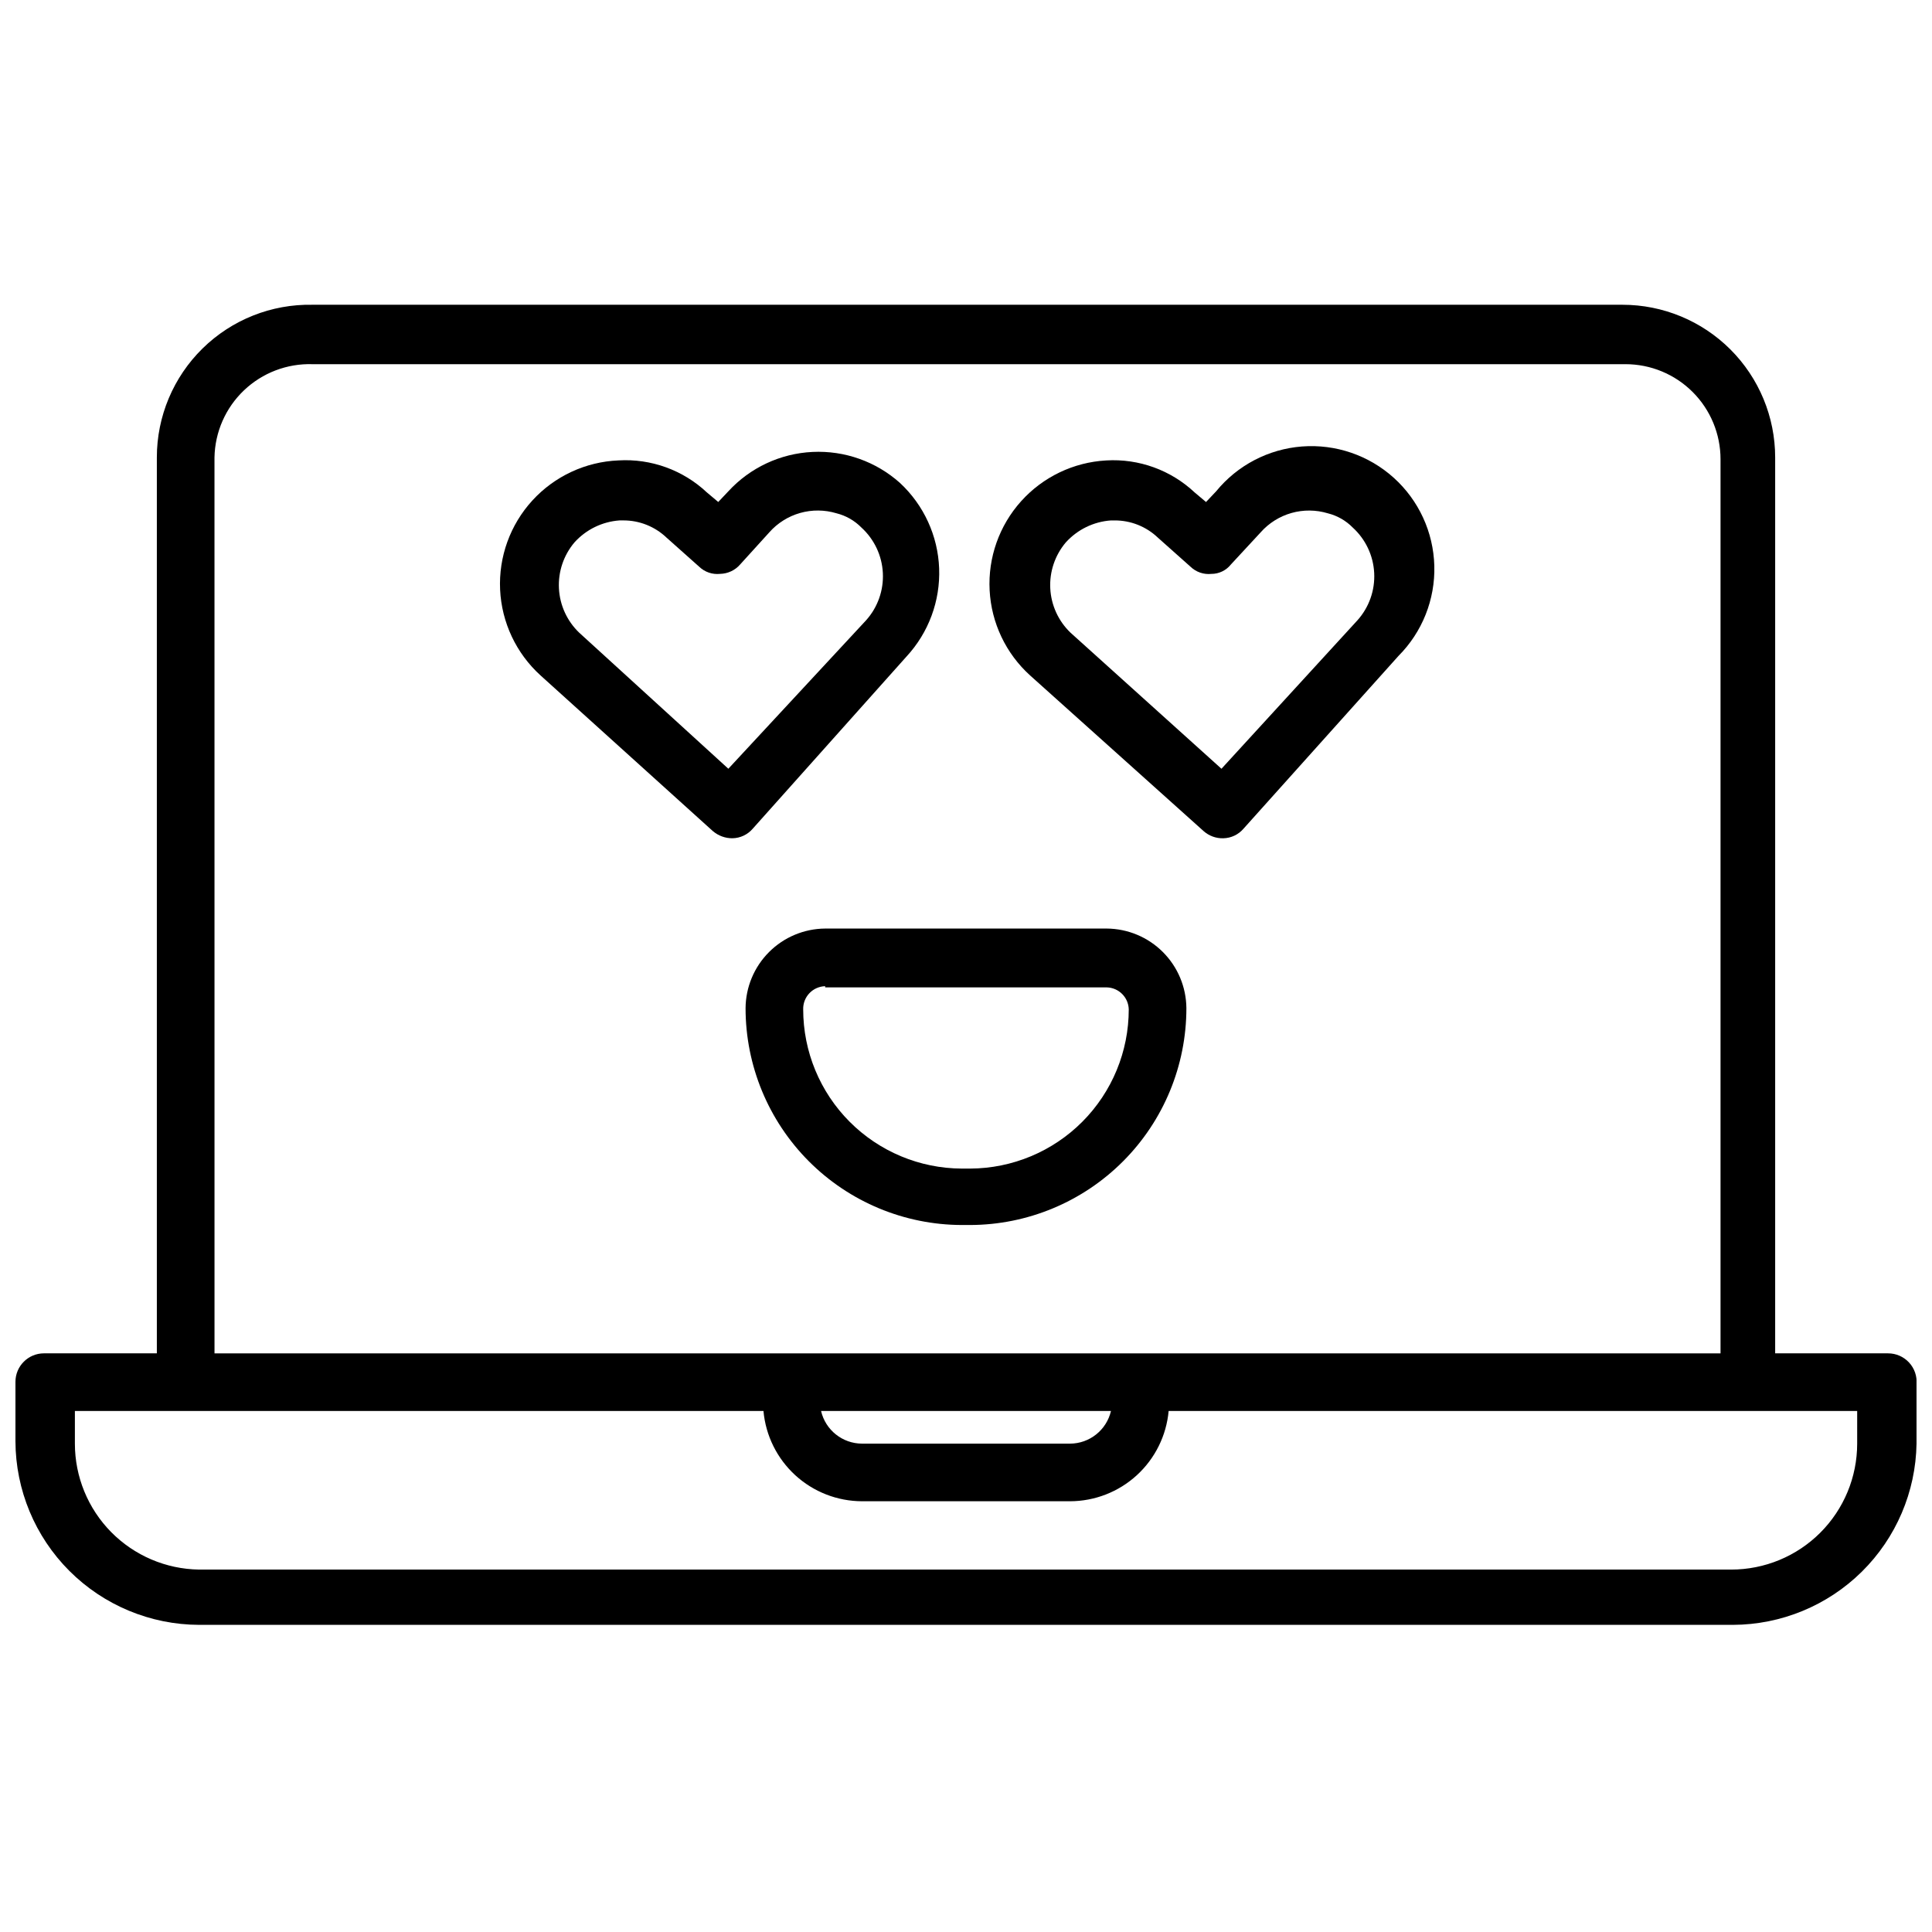 <?xml version="1.0" encoding="UTF-8"?>
<!-- Uploaded to: SVG Repo, www.svgrepo.com, Generator: SVG Repo Mixer Tools -->
<svg width="800px" height="800px" version="1.1" viewBox="144 144 512 512" xmlns="http://www.w3.org/2000/svg">
 <defs>
  <clipPath id="a">
   <path d="m148.09 224h503.81v351h-503.81z"/>
  </clipPath>
 </defs>
 <g clip-path="url(#a)">
  <path d="m644.35 502.65h-29.914v-237.42c0-10.73-4.266-21.023-11.852-28.613-7.59-7.586-17.879-11.852-28.613-11.852h-347.16c-10.867-0.211-21.359 3.961-29.121 11.57-7.758 7.613-12.129 18.023-12.125 28.895v237.42h-29.914c-4.176 0-7.559 3.383-7.559 7.559v15.742c0.043 12.891 5.18 25.242 14.293 34.355 9.117 9.113 21.465 14.254 34.355 14.297h406.51c12.781-0.043 25.039-5.094 34.137-14.074 9.094-8.977 14.305-21.168 14.512-33.945v-15.746c0.176-2.109-0.539-4.199-1.977-5.754-1.438-1.559-3.461-2.441-5.578-2.434zm-443.51-237.42c0.125-6.738 2.941-13.145 7.82-17.789 4.883-4.644 11.422-7.141 18.156-6.93h347.95c6.68 0 13.086 2.652 17.812 7.379 4.723 4.723 7.379 11.129 7.379 17.812v236.95h-399.11zm237.58 252.69c-1.172 5.059-5.672 8.645-10.863 8.66h-55.105c-5.191-0.016-9.691-3.602-10.863-8.66zm197.75 8.66c0 8.852-3.516 17.34-9.777 23.602-6.258 6.258-14.75 9.773-23.602 9.773h-406.04c-8.77-0.125-17.137-3.695-23.297-9.941-6.156-6.246-9.609-14.664-9.609-23.434v-8.66h182.48c0.586 6.527 3.594 12.602 8.43 17.031 4.836 4.426 11.148 6.887 17.703 6.898h55.105c6.555-0.012 12.871-2.473 17.703-6.898 4.836-4.43 7.844-10.504 8.434-17.031h182.47z"/>
 </g>
 <path d="m384.25 317.97c5.852-6.332 8.957-14.727 8.633-23.344-0.324-8.617-4.051-16.754-10.363-22.629-6.352-5.688-14.688-8.645-23.203-8.23-8.516 0.41-16.527 4.16-22.297 10.434l-2.676 2.832-2.992-2.519v0.004c-6.316-5.945-14.805-9.02-23.461-8.504-8.707 0.363-16.91 4.18-22.797 10.609-5.887 6.43-8.965 14.938-8.559 23.645 0.41 8.707 4.273 16.891 10.73 22.742l45.656 41.25 0.004-0.004c1.445 1.238 3.293 1.91 5.195 1.891 2.062-0.039 4.008-0.957 5.352-2.519zm-47.23 29.754-39.52-36.051c-3.219-3.078-5.144-7.269-5.375-11.719-0.234-4.445 1.238-8.816 4.117-12.215 3.082-3.414 7.371-5.504 11.965-5.824h0.945c4.277-0.023 8.395 1.613 11.492 4.566l8.66 7.715c1.469 1.41 3.484 2.098 5.508 1.887 2.062-0.039 4.012-0.953 5.356-2.516l7.715-8.5v-0.004c2.176-2.449 5.004-4.227 8.156-5.121 3.152-0.891 6.496-0.863 9.633 0.082 2.512 0.625 4.801 1.934 6.613 3.781 3.402 3.102 5.445 7.422 5.68 12.02 0.238 4.602-1.352 9.105-4.422 12.539z"/>
 <path d="m462.98 364.26c1.43 1.266 3.285 1.941 5.195 1.891 2.059-0.039 4.008-0.957 5.352-2.519l41.094-45.816-0.004 0.004c6.301-6.324 9.73-14.949 9.492-23.871-0.238-8.918-4.121-17.352-10.746-23.328-6.625-5.977-15.41-8.977-24.309-8.301-8.898 0.68-17.125 4.977-22.77 11.887l-2.676 2.832-2.992-2.519v0.004c-6.316-5.945-14.801-9.02-23.457-8.504-8.656 0.48-16.77 4.367-22.559 10.816-5.793 6.449-8.793 14.93-8.34 23.586 0.449 8.656 4.312 16.781 10.746 22.594zm-36.527-76.516c3.086-3.414 7.371-5.504 11.965-5.824h0.945c4.277-0.023 8.395 1.613 11.492 4.566l8.66 7.715c1.469 1.41 3.484 2.098 5.508 1.887 2.027 0.004 3.941-0.926 5.199-2.516l7.871-8.5v-0.004c2.176-2.449 5.004-4.227 8.156-5.121 3.156-0.891 6.496-0.863 9.633 0.082 2.512 0.625 4.801 1.934 6.613 3.781 3.402 3.102 5.445 7.422 5.68 12.02 0.238 4.602-1.352 9.105-4.422 12.539l-36.051 39.359-39.992-36.051c-3.219-3.078-5.141-7.269-5.375-11.719-0.234-4.445 1.238-8.816 4.117-12.215z"/>
 <path d="m398.89 468.64h2.207c15.211-0.039 29.789-6.113 40.531-16.887 10.742-10.77 16.777-25.363 16.777-40.578-0.043-5.582-2.277-10.922-6.227-14.871-3.945-3.949-9.289-6.184-14.871-6.227h-74.629c-5.582 0.043-10.922 2.277-14.871 6.227-3.945 3.949-6.184 9.289-6.223 14.871 0 15.215 6.031 29.809 16.773 40.578 10.742 10.773 25.32 16.848 40.531 16.887zm-36.211-62.977h74.625l0.004 0.004c3.184 0.082 5.742 2.641 5.824 5.824 0 11.164-4.422 21.871-12.301 29.781-7.879 7.906-18.57 12.371-29.734 12.414h-2.207c-11.16-0.043-21.852-4.508-29.73-12.414-7.879-7.91-12.305-18.617-12.305-29.781-0.043-1.586 0.547-3.125 1.641-4.277s2.598-1.82 4.184-1.863z"/>
</svg>